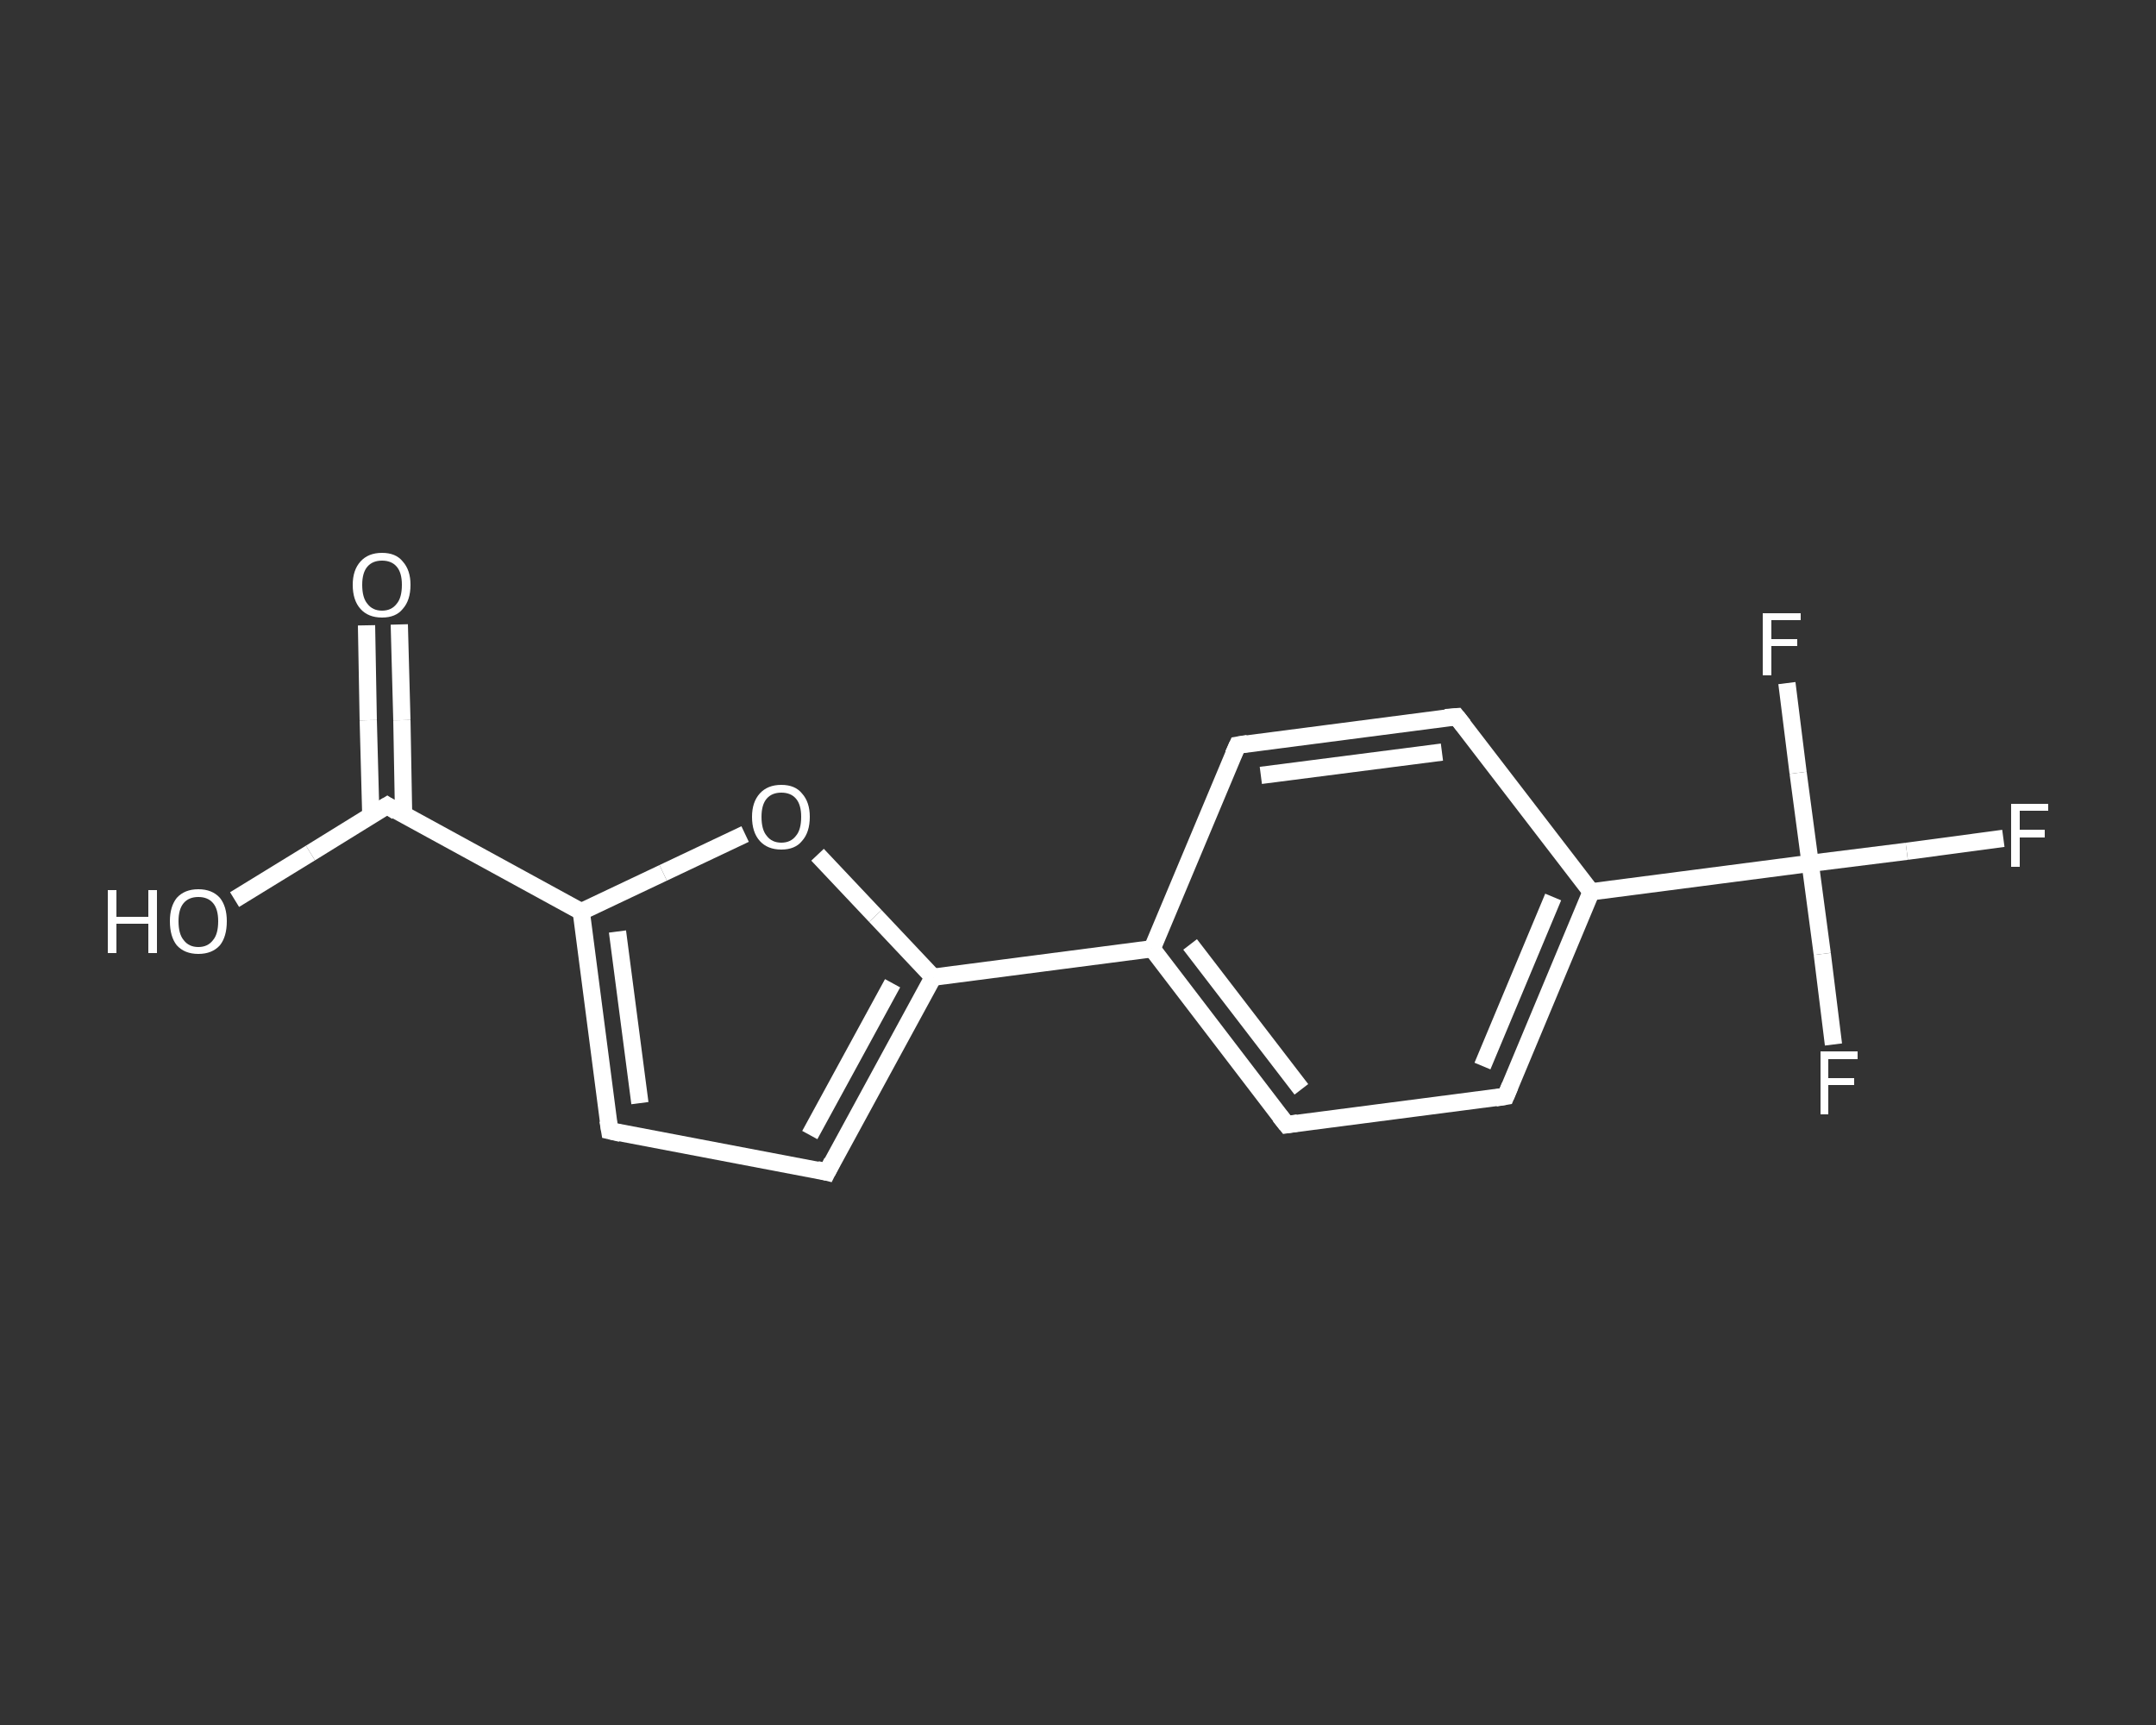 <?xml version='1.0' encoding='iso-8859-1'?>
<svg version='1.1' baseProfile='full'
              xmlns='http://www.w3.org/2000/svg'
                      xmlns:rdkit='http://www.rdkit.org/xml'
                      xmlns:xlink='http://www.w3.org/1999/xlink'
                  xml:space='preserve'
width='250px' height='200px' viewBox='0 0 250 200'>
<rect x="0" y="0" width="250" height="200" fill="#333333" stroke="none"/>
<!-- END OF HEADER -->
<rect style='opacity:1.0;fill:transparent;stroke:none' width='250.0' height='200.0' x='0.0' y='0.0'> </rect>
<path class='bond-0 atom-0 atom-1' d='M 46.3,72.4 L 46.6,83.5' style='fill:none;fill-rule:evenodd;stroke:#FFFFFF;stroke-width:2.0px;stroke-linecap:butt;stroke-linejoin:miter;stroke-opacity:1' />
<path class='bond-0 atom-0 atom-1' d='M 46.6,83.5 L 46.8,94.5' style='fill:none;fill-rule:evenodd;stroke:#FFFFFF;stroke-width:2.0px;stroke-linecap:butt;stroke-linejoin:miter;stroke-opacity:1' />
<path class='bond-0 atom-0 atom-1' d='M 42.5,72.5 L 42.7,83.5' style='fill:none;fill-rule:evenodd;stroke:#FFFFFF;stroke-width:2.0px;stroke-linecap:butt;stroke-linejoin:miter;stroke-opacity:1' />
<path class='bond-0 atom-0 atom-1' d='M 42.7,83.5 L 43.0,94.6' style='fill:none;fill-rule:evenodd;stroke:#FFFFFF;stroke-width:2.0px;stroke-linecap:butt;stroke-linejoin:miter;stroke-opacity:1' />
<path class='bond-1 atom-1 atom-2' d='M 44.9,93.4 L 36.0,98.9' style='fill:none;fill-rule:evenodd;stroke:#FFFFFF;stroke-width:2.0px;stroke-linecap:butt;stroke-linejoin:miter;stroke-opacity:1' />
<path class='bond-1 atom-1 atom-2' d='M 36.0,98.9 L 27.2,104.3' style='fill:none;fill-rule:evenodd;stroke:#FFFFFF;stroke-width:2.0px;stroke-linecap:butt;stroke-linejoin:miter;stroke-opacity:1' />
<path class='bond-2 atom-1 atom-3' d='M 44.9,93.4 L 67.4,105.7' style='fill:none;fill-rule:evenodd;stroke:#FFFFFF;stroke-width:2.0px;stroke-linecap:butt;stroke-linejoin:miter;stroke-opacity:1' />
<path class='bond-3 atom-3 atom-4' d='M 67.4,105.7 L 70.7,131.1' style='fill:none;fill-rule:evenodd;stroke:#FFFFFF;stroke-width:2.0px;stroke-linecap:butt;stroke-linejoin:miter;stroke-opacity:1' />
<path class='bond-3 atom-3 atom-4' d='M 71.6,108.0 L 74.2,127.9' style='fill:none;fill-rule:evenodd;stroke:#FFFFFF;stroke-width:2.0px;stroke-linecap:butt;stroke-linejoin:miter;stroke-opacity:1' />
<path class='bond-4 atom-4 atom-5' d='M 70.7,131.1 L 95.9,135.9' style='fill:none;fill-rule:evenodd;stroke:#FFFFFF;stroke-width:2.0px;stroke-linecap:butt;stroke-linejoin:miter;stroke-opacity:1' />
<path class='bond-5 atom-5 atom-6' d='M 95.9,135.9 L 108.2,113.3' style='fill:none;fill-rule:evenodd;stroke:#FFFFFF;stroke-width:2.0px;stroke-linecap:butt;stroke-linejoin:miter;stroke-opacity:1' />
<path class='bond-5 atom-5 atom-6' d='M 93.9,131.6 L 103.5,114.0' style='fill:none;fill-rule:evenodd;stroke:#FFFFFF;stroke-width:2.0px;stroke-linecap:butt;stroke-linejoin:miter;stroke-opacity:1' />
<path class='bond-6 atom-6 atom-7' d='M 108.2,113.3 L 133.6,110.0' style='fill:none;fill-rule:evenodd;stroke:#FFFFFF;stroke-width:2.0px;stroke-linecap:butt;stroke-linejoin:miter;stroke-opacity:1' />
<path class='bond-7 atom-7 atom-8' d='M 133.6,110.0 L 149.2,130.4' style='fill:none;fill-rule:evenodd;stroke:#FFFFFF;stroke-width:2.0px;stroke-linecap:butt;stroke-linejoin:miter;stroke-opacity:1' />
<path class='bond-7 atom-7 atom-8' d='M 138.0,109.5 L 150.9,126.3' style='fill:none;fill-rule:evenodd;stroke:#FFFFFF;stroke-width:2.0px;stroke-linecap:butt;stroke-linejoin:miter;stroke-opacity:1' />
<path class='bond-8 atom-8 atom-9' d='M 149.2,130.4 L 174.6,127.1' style='fill:none;fill-rule:evenodd;stroke:#FFFFFF;stroke-width:2.0px;stroke-linecap:butt;stroke-linejoin:miter;stroke-opacity:1' />
<path class='bond-9 atom-9 atom-10' d='M 174.6,127.1 L 184.5,103.4' style='fill:none;fill-rule:evenodd;stroke:#FFFFFF;stroke-width:2.0px;stroke-linecap:butt;stroke-linejoin:miter;stroke-opacity:1' />
<path class='bond-9 atom-9 atom-10' d='M 171.9,123.6 L 180.1,104.0' style='fill:none;fill-rule:evenodd;stroke:#FFFFFF;stroke-width:2.0px;stroke-linecap:butt;stroke-linejoin:miter;stroke-opacity:1' />
<path class='bond-10 atom-10 atom-11' d='M 184.5,103.4 L 209.9,100.1' style='fill:none;fill-rule:evenodd;stroke:#FFFFFF;stroke-width:2.0px;stroke-linecap:butt;stroke-linejoin:miter;stroke-opacity:1' />
<path class='bond-11 atom-11 atom-12' d='M 209.9,100.1 L 221.1,98.7' style='fill:none;fill-rule:evenodd;stroke:#FFFFFF;stroke-width:2.0px;stroke-linecap:butt;stroke-linejoin:miter;stroke-opacity:1' />
<path class='bond-11 atom-11 atom-12' d='M 221.1,98.7 L 232.3,97.2' style='fill:none;fill-rule:evenodd;stroke:#FFFFFF;stroke-width:2.0px;stroke-linecap:butt;stroke-linejoin:miter;stroke-opacity:1' />
<path class='bond-12 atom-11 atom-13' d='M 209.9,100.1 L 211.3,110.6' style='fill:none;fill-rule:evenodd;stroke:#FFFFFF;stroke-width:2.0px;stroke-linecap:butt;stroke-linejoin:miter;stroke-opacity:1' />
<path class='bond-12 atom-11 atom-13' d='M 211.3,110.6 L 212.6,121.1' style='fill:none;fill-rule:evenodd;stroke:#FFFFFF;stroke-width:2.0px;stroke-linecap:butt;stroke-linejoin:miter;stroke-opacity:1' />
<path class='bond-13 atom-11 atom-14' d='M 209.9,100.1 L 208.5,89.6' style='fill:none;fill-rule:evenodd;stroke:#FFFFFF;stroke-width:2.0px;stroke-linecap:butt;stroke-linejoin:miter;stroke-opacity:1' />
<path class='bond-13 atom-11 atom-14' d='M 208.5,89.6 L 207.2,79.2' style='fill:none;fill-rule:evenodd;stroke:#FFFFFF;stroke-width:2.0px;stroke-linecap:butt;stroke-linejoin:miter;stroke-opacity:1' />
<path class='bond-14 atom-10 atom-15' d='M 184.5,103.4 L 168.9,83.1' style='fill:none;fill-rule:evenodd;stroke:#FFFFFF;stroke-width:2.0px;stroke-linecap:butt;stroke-linejoin:miter;stroke-opacity:1' />
<path class='bond-15 atom-15 atom-16' d='M 168.9,83.1 L 143.5,86.4' style='fill:none;fill-rule:evenodd;stroke:#FFFFFF;stroke-width:2.0px;stroke-linecap:butt;stroke-linejoin:miter;stroke-opacity:1' />
<path class='bond-15 atom-15 atom-16' d='M 167.2,87.2 L 146.2,89.9' style='fill:none;fill-rule:evenodd;stroke:#FFFFFF;stroke-width:2.0px;stroke-linecap:butt;stroke-linejoin:miter;stroke-opacity:1' />
<path class='bond-16 atom-6 atom-17' d='M 108.2,113.3 L 101.5,106.2' style='fill:none;fill-rule:evenodd;stroke:#FFFFFF;stroke-width:2.0px;stroke-linecap:butt;stroke-linejoin:miter;stroke-opacity:1' />
<path class='bond-16 atom-6 atom-17' d='M 101.5,106.2 L 94.8,99.1' style='fill:none;fill-rule:evenodd;stroke:#FFFFFF;stroke-width:2.0px;stroke-linecap:butt;stroke-linejoin:miter;stroke-opacity:1' />
<path class='bond-17 atom-17 atom-3' d='M 86.4,96.7 L 76.9,101.2' style='fill:none;fill-rule:evenodd;stroke:#FFFFFF;stroke-width:2.0px;stroke-linecap:butt;stroke-linejoin:miter;stroke-opacity:1' />
<path class='bond-17 atom-17 atom-3' d='M 76.9,101.2 L 67.4,105.7' style='fill:none;fill-rule:evenodd;stroke:#FFFFFF;stroke-width:2.0px;stroke-linecap:butt;stroke-linejoin:miter;stroke-opacity:1' />
<path class='bond-18 atom-16 atom-7' d='M 143.5,86.4 L 133.6,110.0' style='fill:none;fill-rule:evenodd;stroke:#FFFFFF;stroke-width:2.0px;stroke-linecap:butt;stroke-linejoin:miter;stroke-opacity:1' />
<path d='M 44.4,93.7 L 44.9,93.4 L 46.0,94.1' style='fill:none;stroke:#FFFFFF;stroke-width:2.0px;stroke-linecap:butt;stroke-linejoin:miter;stroke-opacity:1;' />
<path d='M 70.5,129.9 L 70.7,131.1 L 72.0,131.4' style='fill:none;stroke:#FFFFFF;stroke-width:2.0px;stroke-linecap:butt;stroke-linejoin:miter;stroke-opacity:1;' />
<path d='M 94.7,135.6 L 95.9,135.9 L 96.5,134.7' style='fill:none;stroke:#FFFFFF;stroke-width:2.0px;stroke-linecap:butt;stroke-linejoin:miter;stroke-opacity:1;' />
<path d='M 148.4,129.4 L 149.2,130.4 L 150.5,130.2' style='fill:none;stroke:#FFFFFF;stroke-width:2.0px;stroke-linecap:butt;stroke-linejoin:miter;stroke-opacity:1;' />
<path d='M 173.4,127.3 L 174.6,127.1 L 175.1,125.9' style='fill:none;stroke:#FFFFFF;stroke-width:2.0px;stroke-linecap:butt;stroke-linejoin:miter;stroke-opacity:1;' />
<path d='M 169.7,84.1 L 168.9,83.1 L 167.6,83.2' style='fill:none;stroke:#FFFFFF;stroke-width:2.0px;stroke-linecap:butt;stroke-linejoin:miter;stroke-opacity:1;' />
<path d='M 144.7,86.2 L 143.5,86.4 L 143.0,87.5' style='fill:none;stroke:#FFFFFF;stroke-width:2.0px;stroke-linecap:butt;stroke-linejoin:miter;stroke-opacity:1;' />
<path class='atom-0' d='M 40.9 67.8
Q 40.9 66.1, 41.8 65.1
Q 42.7 64.1, 44.3 64.1
Q 45.9 64.1, 46.7 65.1
Q 47.6 66.1, 47.6 67.8
Q 47.6 69.6, 46.7 70.6
Q 45.9 71.6, 44.3 71.6
Q 42.7 71.6, 41.8 70.6
Q 40.9 69.6, 40.9 67.8
M 44.3 70.8
Q 45.4 70.8, 46.0 70.0
Q 46.6 69.3, 46.6 67.8
Q 46.6 66.4, 46.0 65.7
Q 45.4 65.0, 44.3 65.0
Q 43.2 65.0, 42.6 65.7
Q 42.0 66.4, 42.0 67.8
Q 42.0 69.3, 42.6 70.0
Q 43.2 70.8, 44.3 70.8
' fill='#FFFFFF'/>
<path class='atom-2' d='M 12.5 103.2
L 13.5 103.2
L 13.5 106.3
L 17.2 106.3
L 17.2 103.2
L 18.2 103.2
L 18.2 110.5
L 17.2 110.5
L 17.2 107.1
L 13.5 107.1
L 13.5 110.5
L 12.5 110.5
L 12.5 103.2
' fill='#FFFFFF'/>
<path class='atom-2' d='M 19.7 106.8
Q 19.7 105.1, 20.5 104.1
Q 21.4 103.1, 23.0 103.1
Q 24.6 103.1, 25.5 104.1
Q 26.3 105.1, 26.3 106.8
Q 26.3 108.6, 25.5 109.6
Q 24.6 110.6, 23.0 110.6
Q 21.4 110.6, 20.5 109.6
Q 19.7 108.6, 19.7 106.8
M 23.0 109.8
Q 24.1 109.8, 24.7 109.0
Q 25.3 108.3, 25.3 106.8
Q 25.3 105.4, 24.7 104.7
Q 24.1 104.0, 23.0 104.0
Q 21.9 104.0, 21.3 104.7
Q 20.7 105.4, 20.7 106.8
Q 20.7 108.3, 21.3 109.0
Q 21.9 109.8, 23.0 109.8
' fill='#FFFFFF'/>
<path class='atom-12' d='M 233.2 93.2
L 237.5 93.2
L 237.5 94.0
L 234.2 94.0
L 234.2 96.2
L 237.1 96.2
L 237.1 97.1
L 234.2 97.1
L 234.2 100.5
L 233.2 100.5
L 233.2 93.2
' fill='#FFFFFF'/>
<path class='atom-13' d='M 211.1 121.9
L 215.4 121.9
L 215.4 122.8
L 212.0 122.8
L 212.0 125.0
L 215.0 125.0
L 215.0 125.8
L 212.0 125.8
L 212.0 129.2
L 211.1 129.2
L 211.1 121.9
' fill='#FFFFFF'/>
<path class='atom-14' d='M 204.4 71.1
L 208.8 71.1
L 208.8 71.9
L 205.4 71.9
L 205.4 74.1
L 208.4 74.1
L 208.4 74.9
L 205.4 74.9
L 205.4 78.3
L 204.4 78.3
L 204.4 71.1
' fill='#FFFFFF'/>
<path class='atom-17' d='M 87.2 94.7
Q 87.2 93.0, 88.1 92.0
Q 89.0 91.0, 90.6 91.0
Q 92.2 91.0, 93.0 92.0
Q 93.9 93.0, 93.9 94.7
Q 93.9 96.5, 93.0 97.5
Q 92.2 98.5, 90.6 98.5
Q 89.0 98.5, 88.1 97.5
Q 87.2 96.5, 87.2 94.7
M 90.6 97.7
Q 91.7 97.7, 92.3 96.9
Q 92.9 96.2, 92.9 94.7
Q 92.9 93.3, 92.3 92.6
Q 91.7 91.9, 90.6 91.9
Q 89.5 91.9, 88.9 92.6
Q 88.3 93.3, 88.3 94.7
Q 88.3 96.2, 88.9 96.9
Q 89.5 97.7, 90.6 97.7
' fill='#FFFFFF'/>
</svg>
